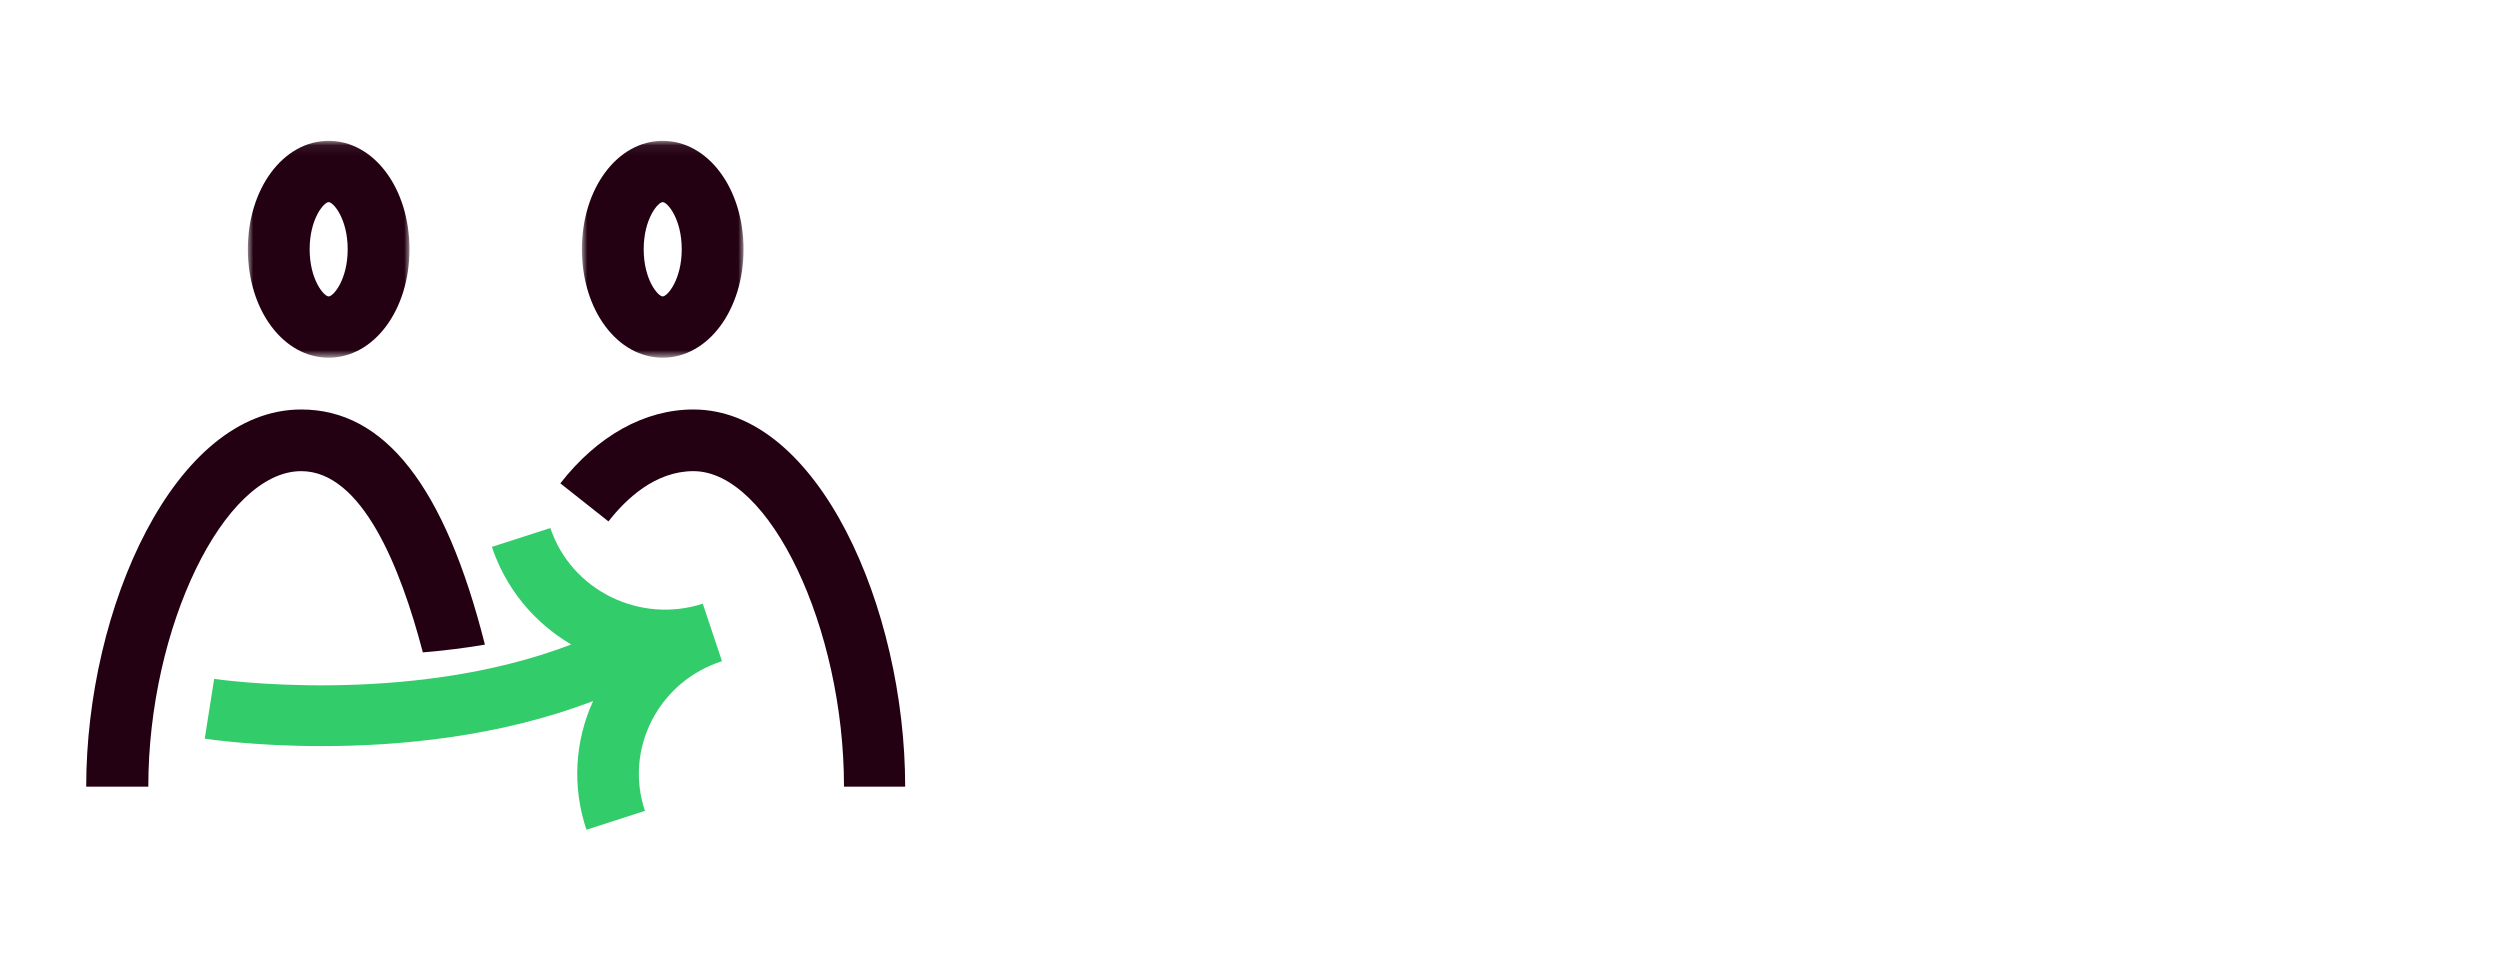 <?xml version="1.0" encoding="utf-8"?>
<svg xmlns="http://www.w3.org/2000/svg" xmlns:xlink="http://www.w3.org/1999/xlink" width="232px" height="89px" viewBox="0 0 232 89" version="1.1">
  <title>Artboard Copy 7</title>
  <defs>
    <polygon id="path-1" points="0 0.07 15 0.07 15 20.195 0 20.195"/>
    <polygon id="path-3" points="0 0.07 15 0.07 15 20.195 0 20.195"/>
  </defs>
  <g id="Artboard-Copy-7" stroke="none" stroke-width="1" fill="none" fill-rule="evenodd">
    <g id="Group-13" transform="translate(8, 13)">
      <path d="M19.949,30.723 C25.578,30.723 29.159,39.588 31.239,47.541 C33.098,47.387 35.033,47.156 37,46.822 C33.291,32.144 27.711,25 19.949,25 C8.193,25 0,43.446 0,60 L5.763,60 C5.763,45.225 12.79,30.723 19.949,30.723" id="Fill-1" fill="#230113"/>
      <g id="Group-5" transform="translate(15, 0)">
        <mask id="mask-2" fill="white">
          <use xlink:href="#path-1"/>
        </mask>
        <g id="Clip-4"/>
        <path d="M7.5,5.757 C7.061,5.757 5.735,7.309 5.735,10.132 C5.735,12.956 7.061,14.507 7.5,14.507 C7.939,14.507 9.265,12.956 9.265,10.132 C9.265,7.309 7.939,5.757 7.5,5.757 M7.5,20.195 C3.294,20.195 0,15.775 0,10.132 C0,4.49 3.294,0.07 7.5,0.07 C11.706,0.07 15,4.49 15,10.132 C15,15.775 11.706,20.195 7.5,20.195" id="Fill-3" fill="#230113" mask="url(#mask-2)"/>
      </g>
      <path d="M76,60 L70.323,60 C70.323,45.225 63.402,30.723 56.35,30.723 C52.835,30.723 50.122,33.26 48.465,35.388 L44,31.855 C47.441,27.435 51.827,25 56.35,25 C67.93,25 76,43.446 76,60" id="Fill-6" fill="#230113"/>
      <g id="Group-10" transform="translate(46, 0)">
        <mask id="mask-4" fill="white">
          <use xlink:href="#path-3"/>
        </mask>
        <g id="Clip-9"/>
        <path d="M7.5,5.757 C7.061,5.757 5.735,7.309 5.735,10.132 C5.735,12.956 7.061,14.507 7.5,14.507 C7.939,14.507 9.265,12.956 9.265,10.132 C9.265,7.309 7.939,5.757 7.5,5.757 M7.5,20.195 C3.294,20.195 0,15.775 0,10.132 C0,4.49 3.294,0.07 7.5,0.07 C11.706,0.07 15,4.49 15,10.132 C15,15.775 11.706,20.195 7.5,20.195" id="Fill-8" fill="#230113" mask="url(#mask-4)"/>
      </g>
      <path d="M57.218,43.024 C51.347,44.918 45.002,41.767 43.074,36 L37.646,37.751 C38.927,41.582 41.52,44.755 45.006,46.807 C29.873,52.615 12.065,50.03 11.873,50.001 L11,55.547 C11.396,55.607 15.704,56.239 21.876,56.239 C28.867,56.239 38.249,55.426 47.04,52.053 C45.322,55.831 45.098,60.042 46.422,64 L51.849,62.249 C50.916,59.456 51.145,56.472 52.495,53.848 C53.846,51.224 56.156,49.273 59,48.356 L57.218,43.024 Z" id="Fill-11" fill="#33CC6B"/>
    </g>
  </g>
</svg>